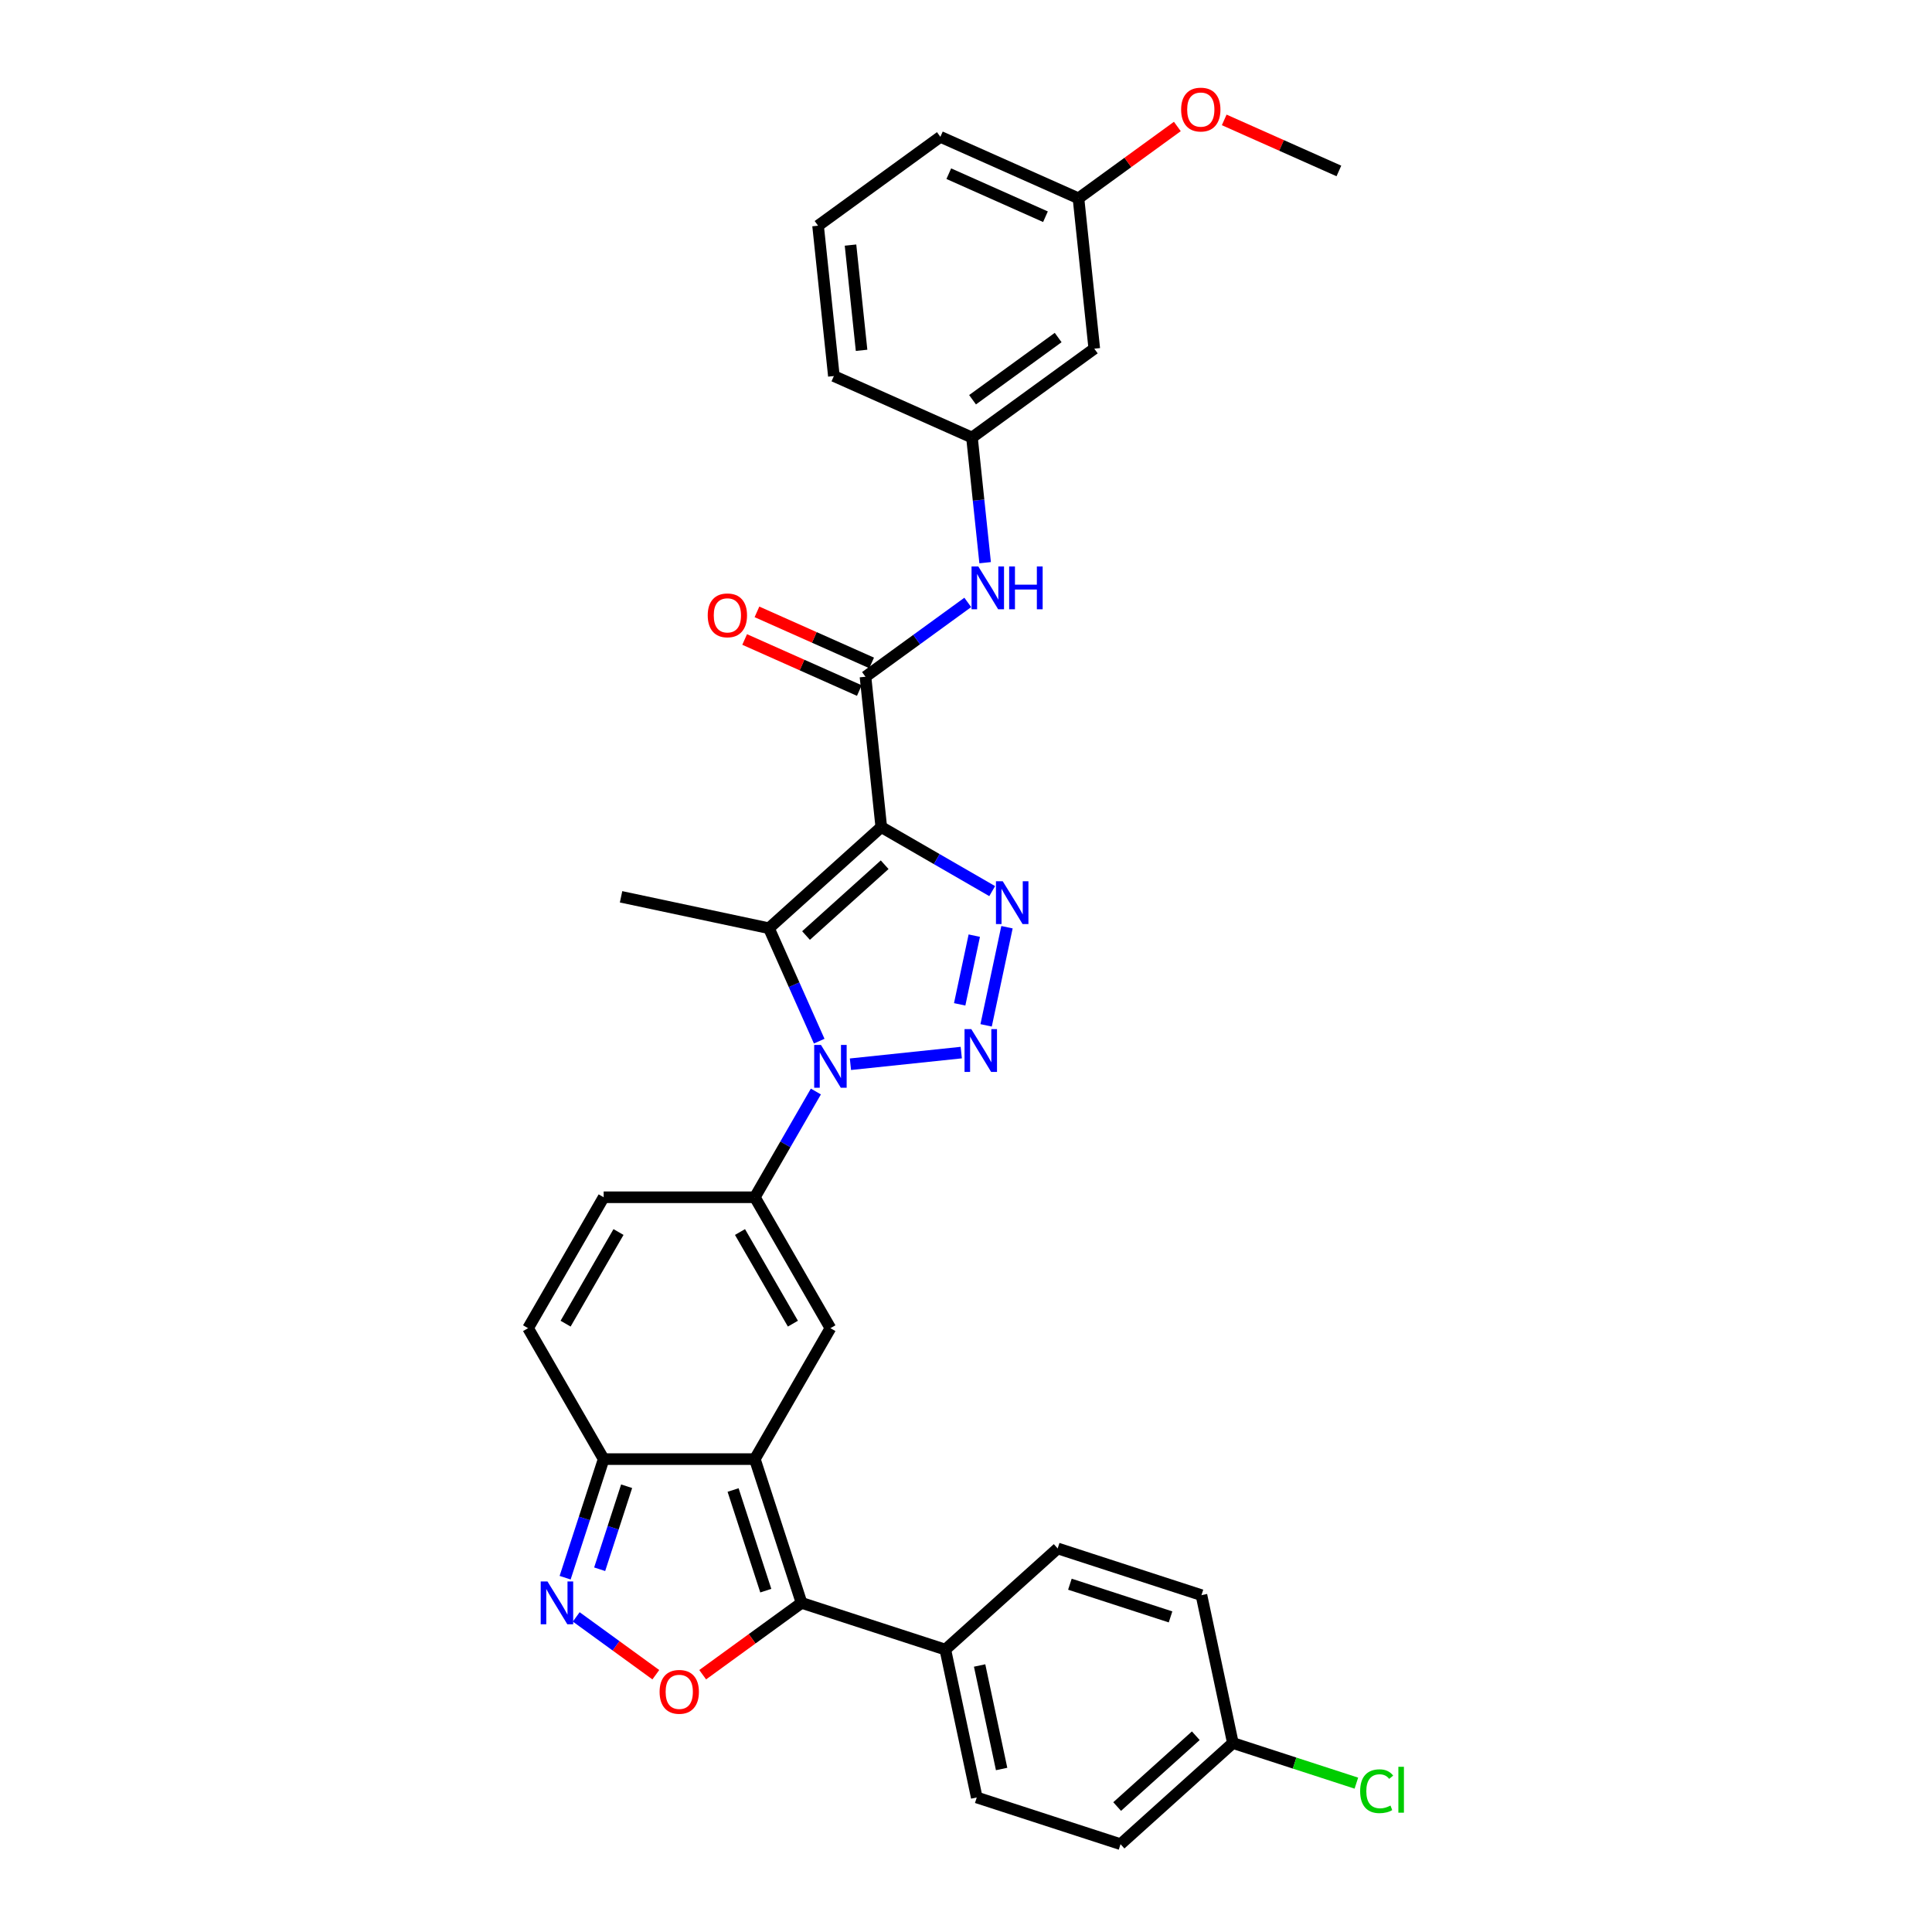 <?xml version='1.0' encoding='iso-8859-1'?>
<svg version='1.1' baseProfile='full'
              xmlns='http://www.w3.org/2000/svg'
                      xmlns:rdkit='http://www.rdkit.org/xml'
                      xmlns:xlink='http://www.w3.org/1999/xlink'
                  xml:space='preserve'
width='1000px' height='1000px' viewBox='0 0 1000 1000'>
<!-- END OF HEADER -->
<rect style='opacity:1.0;fill:#FFFFFF;stroke:none' width='1000' height='1000' x='0' y='0'> </rect>
<path class='bond-2' d='M 456.149,428.095 L 484.851,444.667' style='fill:none;fill-rule:evenodd;stroke:#000000;stroke-width:6px;stroke-linecap:butt;stroke-linejoin:miter;stroke-opacity:1' />
<path class='bond-2' d='M 484.851,444.667 L 513.553,461.238' style='fill:none;fill-rule:evenodd;stroke:#0000FF;stroke-width:6px;stroke-linecap:butt;stroke-linejoin:miter;stroke-opacity:1' />
<path class='bond-3' d='M 456.149,428.095 L 398,480.453' style='fill:none;fill-rule:evenodd;stroke:#000000;stroke-width:6px;stroke-linecap:butt;stroke-linejoin:miter;stroke-opacity:1' />
<path class='bond-3' d='M 457.898,447.579 L 417.194,484.23' style='fill:none;fill-rule:evenodd;stroke:#000000;stroke-width:6px;stroke-linecap:butt;stroke-linejoin:miter;stroke-opacity:1' />
<path class='bond-8' d='M 456.149,428.095 L 447.97,350.276' style='fill:none;fill-rule:evenodd;stroke:#000000;stroke-width:6px;stroke-linecap:butt;stroke-linejoin:miter;stroke-opacity:1' />
<path class='bond-0' d='M 424.022,538.9 L 411.011,509.677' style='fill:none;fill-rule:evenodd;stroke:#0000FF;stroke-width:6px;stroke-linecap:butt;stroke-linejoin:miter;stroke-opacity:1' />
<path class='bond-0' d='M 411.011,509.677 L 398,480.453' style='fill:none;fill-rule:evenodd;stroke:#000000;stroke-width:6px;stroke-linecap:butt;stroke-linejoin:miter;stroke-opacity:1' />
<path class='bond-5' d='M 422.299,564.972 L 406.501,592.337' style='fill:none;fill-rule:evenodd;stroke:#0000FF;stroke-width:6px;stroke-linecap:butt;stroke-linejoin:miter;stroke-opacity:1' />
<path class='bond-5' d='M 406.501,592.337 L 390.702,619.701' style='fill:none;fill-rule:evenodd;stroke:#000000;stroke-width:6px;stroke-linecap:butt;stroke-linejoin:miter;stroke-opacity:1' />
<path class='bond-32' d='M 440.186,550.847 L 497.545,544.819' style='fill:none;fill-rule:evenodd;stroke:#0000FF;stroke-width:6px;stroke-linecap:butt;stroke-linejoin:miter;stroke-opacity:1' />
<path class='bond-1' d='M 510.416,530.721 L 521.213,479.922' style='fill:none;fill-rule:evenodd;stroke:#0000FF;stroke-width:6px;stroke-linecap:butt;stroke-linejoin:miter;stroke-opacity:1' />
<path class='bond-1' d='M 496.728,519.848 L 504.286,484.288' style='fill:none;fill-rule:evenodd;stroke:#0000FF;stroke-width:6px;stroke-linecap:butt;stroke-linejoin:miter;stroke-opacity:1' />
<path class='bond-21' d='M 398,480.453 L 321.462,464.185' style='fill:none;fill-rule:evenodd;stroke:#000000;stroke-width:6px;stroke-linecap:butt;stroke-linejoin:miter;stroke-opacity:1' />
<path class='bond-4' d='M 390.702,755.23 L 429.826,687.465' style='fill:none;fill-rule:evenodd;stroke:#000000;stroke-width:6px;stroke-linecap:butt;stroke-linejoin:miter;stroke-opacity:1' />
<path class='bond-6' d='M 390.702,755.23 L 414.882,829.648' style='fill:none;fill-rule:evenodd;stroke:#000000;stroke-width:6px;stroke-linecap:butt;stroke-linejoin:miter;stroke-opacity:1' />
<path class='bond-6' d='M 379.445,771.229 L 396.371,823.321' style='fill:none;fill-rule:evenodd;stroke:#000000;stroke-width:6px;stroke-linecap:butt;stroke-linejoin:miter;stroke-opacity:1' />
<path class='bond-34' d='M 390.702,755.23 L 312.454,755.23' style='fill:none;fill-rule:evenodd;stroke:#000000;stroke-width:6px;stroke-linecap:butt;stroke-linejoin:miter;stroke-opacity:1' />
<path class='bond-7' d='M 390.702,619.701 L 429.826,687.465' style='fill:none;fill-rule:evenodd;stroke:#000000;stroke-width:6px;stroke-linecap:butt;stroke-linejoin:miter;stroke-opacity:1' />
<path class='bond-7' d='M 383.018,637.69 L 410.404,685.125' style='fill:none;fill-rule:evenodd;stroke:#000000;stroke-width:6px;stroke-linecap:butt;stroke-linejoin:miter;stroke-opacity:1' />
<path class='bond-12' d='M 390.702,619.701 L 312.454,619.701' style='fill:none;fill-rule:evenodd;stroke:#000000;stroke-width:6px;stroke-linecap:butt;stroke-linejoin:miter;stroke-opacity:1' />
<path class='bond-9' d='M 414.882,829.648 L 389.294,848.238' style='fill:none;fill-rule:evenodd;stroke:#000000;stroke-width:6px;stroke-linecap:butt;stroke-linejoin:miter;stroke-opacity:1' />
<path class='bond-9' d='M 389.294,848.238 L 363.706,866.829' style='fill:none;fill-rule:evenodd;stroke:#FF0000;stroke-width:6px;stroke-linecap:butt;stroke-linejoin:miter;stroke-opacity:1' />
<path class='bond-15' d='M 414.882,829.648 L 489.3,853.828' style='fill:none;fill-rule:evenodd;stroke:#000000;stroke-width:6px;stroke-linecap:butt;stroke-linejoin:miter;stroke-opacity:1' />
<path class='bond-13' d='M 447.97,350.276 L 474.442,331.043' style='fill:none;fill-rule:evenodd;stroke:#000000;stroke-width:6px;stroke-linecap:butt;stroke-linejoin:miter;stroke-opacity:1' />
<path class='bond-13' d='M 474.442,331.043 L 500.914,311.81' style='fill:none;fill-rule:evenodd;stroke:#0000FF;stroke-width:6px;stroke-linecap:butt;stroke-linejoin:miter;stroke-opacity:1' />
<path class='bond-16' d='M 451.152,343.128 L 421.475,329.915' style='fill:none;fill-rule:evenodd;stroke:#000000;stroke-width:6px;stroke-linecap:butt;stroke-linejoin:miter;stroke-opacity:1' />
<path class='bond-16' d='M 421.475,329.915 L 391.798,316.702' style='fill:none;fill-rule:evenodd;stroke:#FF0000;stroke-width:6px;stroke-linecap:butt;stroke-linejoin:miter;stroke-opacity:1' />
<path class='bond-16' d='M 444.787,357.425 L 415.11,344.212' style='fill:none;fill-rule:evenodd;stroke:#000000;stroke-width:6px;stroke-linecap:butt;stroke-linejoin:miter;stroke-opacity:1' />
<path class='bond-16' d='M 415.11,344.212 L 385.433,330.998' style='fill:none;fill-rule:evenodd;stroke:#FF0000;stroke-width:6px;stroke-linecap:butt;stroke-linejoin:miter;stroke-opacity:1' />
<path class='bond-35' d='M 339.45,866.829 L 318.855,851.866' style='fill:none;fill-rule:evenodd;stroke:#FF0000;stroke-width:6px;stroke-linecap:butt;stroke-linejoin:miter;stroke-opacity:1' />
<path class='bond-35' d='M 318.855,851.866 L 298.259,836.903' style='fill:none;fill-rule:evenodd;stroke:#0000FF;stroke-width:6px;stroke-linecap:butt;stroke-linejoin:miter;stroke-opacity:1' />
<path class='bond-10' d='M 292.51,816.612 L 302.482,785.921' style='fill:none;fill-rule:evenodd;stroke:#0000FF;stroke-width:6px;stroke-linecap:butt;stroke-linejoin:miter;stroke-opacity:1' />
<path class='bond-10' d='M 302.482,785.921 L 312.454,755.23' style='fill:none;fill-rule:evenodd;stroke:#000000;stroke-width:6px;stroke-linecap:butt;stroke-linejoin:miter;stroke-opacity:1' />
<path class='bond-10' d='M 310.385,812.24 L 317.366,790.757' style='fill:none;fill-rule:evenodd;stroke:#0000FF;stroke-width:6px;stroke-linecap:butt;stroke-linejoin:miter;stroke-opacity:1' />
<path class='bond-10' d='M 317.366,790.757 L 324.346,769.273' style='fill:none;fill-rule:evenodd;stroke:#000000;stroke-width:6px;stroke-linecap:butt;stroke-linejoin:miter;stroke-opacity:1' />
<path class='bond-11' d='M 312.454,755.23 L 273.33,687.465' style='fill:none;fill-rule:evenodd;stroke:#000000;stroke-width:6px;stroke-linecap:butt;stroke-linejoin:miter;stroke-opacity:1' />
<path class='bond-14' d='M 312.454,619.701 L 273.33,687.465' style='fill:none;fill-rule:evenodd;stroke:#000000;stroke-width:6px;stroke-linecap:butt;stroke-linejoin:miter;stroke-opacity:1' />
<path class='bond-14' d='M 320.138,637.69 L 292.752,685.125' style='fill:none;fill-rule:evenodd;stroke:#000000;stroke-width:6px;stroke-linecap:butt;stroke-linejoin:miter;stroke-opacity:1' />
<path class='bond-17' d='M 509.903,291.247 L 506.499,258.856' style='fill:none;fill-rule:evenodd;stroke:#0000FF;stroke-width:6px;stroke-linecap:butt;stroke-linejoin:miter;stroke-opacity:1' />
<path class='bond-17' d='M 506.499,258.856 L 503.094,226.464' style='fill:none;fill-rule:evenodd;stroke:#000000;stroke-width:6px;stroke-linecap:butt;stroke-linejoin:miter;stroke-opacity:1' />
<path class='bond-19' d='M 489.3,853.828 L 505.568,930.366' style='fill:none;fill-rule:evenodd;stroke:#000000;stroke-width:6px;stroke-linecap:butt;stroke-linejoin:miter;stroke-opacity:1' />
<path class='bond-19' d='M 507.048,862.055 L 518.436,915.631' style='fill:none;fill-rule:evenodd;stroke:#000000;stroke-width:6px;stroke-linecap:butt;stroke-linejoin:miter;stroke-opacity:1' />
<path class='bond-20' d='M 489.3,853.828 L 547.449,801.47' style='fill:none;fill-rule:evenodd;stroke:#000000;stroke-width:6px;stroke-linecap:butt;stroke-linejoin:miter;stroke-opacity:1' />
<path class='bond-18' d='M 503.094,226.464 L 566.398,180.472' style='fill:none;fill-rule:evenodd;stroke:#000000;stroke-width:6px;stroke-linecap:butt;stroke-linejoin:miter;stroke-opacity:1' />
<path class='bond-18' d='M 503.391,206.905 L 547.704,174.71' style='fill:none;fill-rule:evenodd;stroke:#000000;stroke-width:6px;stroke-linecap:butt;stroke-linejoin:miter;stroke-opacity:1' />
<path class='bond-29' d='M 503.094,226.464 L 431.612,194.638' style='fill:none;fill-rule:evenodd;stroke:#000000;stroke-width:6px;stroke-linecap:butt;stroke-linejoin:miter;stroke-opacity:1' />
<path class='bond-23' d='M 566.398,180.472 L 558.219,102.652' style='fill:none;fill-rule:evenodd;stroke:#000000;stroke-width:6px;stroke-linecap:butt;stroke-linejoin:miter;stroke-opacity:1' />
<path class='bond-25' d='M 505.568,930.366 L 579.986,954.545' style='fill:none;fill-rule:evenodd;stroke:#000000;stroke-width:6px;stroke-linecap:butt;stroke-linejoin:miter;stroke-opacity:1' />
<path class='bond-24' d='M 547.449,801.47 L 621.867,825.65' style='fill:none;fill-rule:evenodd;stroke:#000000;stroke-width:6px;stroke-linecap:butt;stroke-linejoin:miter;stroke-opacity:1' />
<path class='bond-24' d='M 553.776,819.98 L 605.869,836.906' style='fill:none;fill-rule:evenodd;stroke:#000000;stroke-width:6px;stroke-linecap:butt;stroke-linejoin:miter;stroke-opacity:1' />
<path class='bond-22' d='M 638.136,902.188 L 621.867,825.65' style='fill:none;fill-rule:evenodd;stroke:#000000;stroke-width:6px;stroke-linecap:butt;stroke-linejoin:miter;stroke-opacity:1' />
<path class='bond-26' d='M 638.136,902.188 L 670.094,912.571' style='fill:none;fill-rule:evenodd;stroke:#000000;stroke-width:6px;stroke-linecap:butt;stroke-linejoin:miter;stroke-opacity:1' />
<path class='bond-26' d='M 670.094,912.571 L 702.053,922.955' style='fill:none;fill-rule:evenodd;stroke:#00CC00;stroke-width:6px;stroke-linecap:butt;stroke-linejoin:miter;stroke-opacity:1' />
<path class='bond-36' d='M 638.136,902.188 L 579.986,954.545' style='fill:none;fill-rule:evenodd;stroke:#000000;stroke-width:6px;stroke-linecap:butt;stroke-linejoin:miter;stroke-opacity:1' />
<path class='bond-36' d='M 618.942,898.411 L 578.237,935.062' style='fill:none;fill-rule:evenodd;stroke:#000000;stroke-width:6px;stroke-linecap:butt;stroke-linejoin:miter;stroke-opacity:1' />
<path class='bond-27' d='M 558.219,102.652 L 583.807,84.062' style='fill:none;fill-rule:evenodd;stroke:#000000;stroke-width:6px;stroke-linecap:butt;stroke-linejoin:miter;stroke-opacity:1' />
<path class='bond-27' d='M 583.807,84.062 L 609.394,65.471' style='fill:none;fill-rule:evenodd;stroke:#FF0000;stroke-width:6px;stroke-linecap:butt;stroke-linejoin:miter;stroke-opacity:1' />
<path class='bond-33' d='M 558.219,102.652 L 486.736,70.826' style='fill:none;fill-rule:evenodd;stroke:#000000;stroke-width:6px;stroke-linecap:butt;stroke-linejoin:miter;stroke-opacity:1' />
<path class='bond-33' d='M 541.131,112.175 L 491.093,89.897' style='fill:none;fill-rule:evenodd;stroke:#000000;stroke-width:6px;stroke-linecap:butt;stroke-linejoin:miter;stroke-opacity:1' />
<path class='bond-31' d='M 633.651,62.059 L 663.328,75.273' style='fill:none;fill-rule:evenodd;stroke:#FF0000;stroke-width:6px;stroke-linecap:butt;stroke-linejoin:miter;stroke-opacity:1' />
<path class='bond-31' d='M 663.328,75.273 L 693.006,88.486' style='fill:none;fill-rule:evenodd;stroke:#000000;stroke-width:6px;stroke-linecap:butt;stroke-linejoin:miter;stroke-opacity:1' />
<path class='bond-28' d='M 423.432,116.819 L 431.612,194.638' style='fill:none;fill-rule:evenodd;stroke:#000000;stroke-width:6px;stroke-linecap:butt;stroke-linejoin:miter;stroke-opacity:1' />
<path class='bond-28' d='M 440.223,126.856 L 445.949,181.33' style='fill:none;fill-rule:evenodd;stroke:#000000;stroke-width:6px;stroke-linecap:butt;stroke-linejoin:miter;stroke-opacity:1' />
<path class='bond-30' d='M 423.432,116.819 L 486.736,70.826' style='fill:none;fill-rule:evenodd;stroke:#000000;stroke-width:6px;stroke-linecap:butt;stroke-linejoin:miter;stroke-opacity:1' />
<path  class='atom-1' d='M 424.927 540.856
L 432.189 552.594
Q 432.909 553.752, 434.067 555.849
Q 435.225 557.946, 435.287 558.071
L 435.287 540.856
L 438.23 540.856
L 438.23 563.016
L 435.194 563.016
L 427.4 550.184
Q 426.492 548.681, 425.522 546.96
Q 424.583 545.238, 424.301 544.706
L 424.301 563.016
L 421.422 563.016
L 421.422 540.856
L 424.927 540.856
' fill='#0000FF'/>
<path  class='atom-2' d='M 502.747 532.677
L 510.008 544.414
Q 510.728 545.573, 511.886 547.67
Q 513.044 549.767, 513.107 549.892
L 513.107 532.677
L 516.049 532.677
L 516.049 554.837
L 513.013 554.837
L 505.219 542.004
Q 504.311 540.502, 503.341 538.781
Q 502.402 537.059, 502.121 536.527
L 502.121 554.837
L 499.241 554.837
L 499.241 532.677
L 502.747 532.677
' fill='#0000FF'/>
<path  class='atom-3' d='M 519.015 456.139
L 526.277 467.877
Q 526.996 469.035, 528.154 471.132
Q 529.313 473.229, 529.375 473.354
L 529.375 456.139
L 532.317 456.139
L 532.317 478.299
L 529.281 478.299
L 521.488 465.467
Q 520.58 463.964, 519.61 462.243
Q 518.671 460.521, 518.389 459.989
L 518.389 478.299
L 515.51 478.299
L 515.51 456.139
L 519.015 456.139
' fill='#0000FF'/>
<path  class='atom-10' d='M 341.406 875.703
Q 341.406 870.382, 344.035 867.409
Q 346.664 864.436, 351.578 864.436
Q 356.492 864.436, 359.121 867.409
Q 361.75 870.382, 361.75 875.703
Q 361.75 881.087, 359.09 884.154
Q 356.429 887.19, 351.578 887.19
Q 346.695 887.19, 344.035 884.154
Q 341.406 881.118, 341.406 875.703
M 351.578 884.686
Q 354.958 884.686, 356.774 882.433
Q 358.62 880.148, 358.62 875.703
Q 358.62 871.353, 356.774 869.162
Q 354.958 866.94, 351.578 866.94
Q 348.198 866.94, 346.351 869.131
Q 344.536 871.321, 344.536 875.703
Q 344.536 880.179, 346.351 882.433
Q 348.198 884.686, 351.578 884.686
' fill='#FF0000'/>
<path  class='atom-11' d='M 283.376 818.568
L 290.637 830.305
Q 291.357 831.463, 292.515 833.56
Q 293.673 835.657, 293.736 835.782
L 293.736 818.568
L 296.678 818.568
L 296.678 840.728
L 293.642 840.728
L 285.849 827.895
Q 284.941 826.393, 283.971 824.671
Q 283.032 822.95, 282.75 822.418
L 282.75 840.728
L 279.87 840.728
L 279.87 818.568
L 283.376 818.568
' fill='#0000FF'/>
<path  class='atom-14' d='M 506.375 293.204
L 513.637 304.941
Q 514.357 306.099, 515.515 308.196
Q 516.673 310.293, 516.735 310.418
L 516.735 293.204
L 519.677 293.204
L 519.677 315.363
L 516.641 315.363
L 508.848 302.531
Q 507.94 301.028, 506.97 299.307
Q 506.031 297.586, 505.749 297.053
L 505.749 315.363
L 502.87 315.363
L 502.87 293.204
L 506.375 293.204
' fill='#0000FF'/>
<path  class='atom-14' d='M 522.338 293.204
L 525.342 293.204
L 525.342 302.625
L 536.673 302.625
L 536.673 293.204
L 539.677 293.204
L 539.677 315.363
L 536.673 315.363
L 536.673 305.129
L 525.342 305.129
L 525.342 315.363
L 522.338 315.363
L 522.338 293.204
' fill='#0000FF'/>
<path  class='atom-17' d='M 366.315 318.513
Q 366.315 313.192, 368.944 310.218
Q 371.573 307.245, 376.487 307.245
Q 381.401 307.245, 384.03 310.218
Q 386.659 313.192, 386.659 318.513
Q 386.659 323.896, 383.999 326.964
Q 381.338 330, 376.487 330
Q 371.604 330, 368.944 326.964
Q 366.315 323.927, 366.315 318.513
M 376.487 327.496
Q 379.867 327.496, 381.683 325.242
Q 383.529 322.957, 383.529 318.513
Q 383.529 314.162, 381.683 311.971
Q 379.867 309.749, 376.487 309.749
Q 373.107 309.749, 371.26 311.94
Q 369.445 314.131, 369.445 318.513
Q 369.445 322.989, 371.26 325.242
Q 373.107 327.496, 376.487 327.496
' fill='#FF0000'/>
<path  class='atom-27' d='M 704.009 927.134
Q 704.009 921.626, 706.576 918.746
Q 709.174 915.835, 714.087 915.835
Q 718.657 915.835, 721.098 919.059
L 719.033 920.749
Q 717.249 918.402, 714.087 918.402
Q 710.738 918.402, 708.954 920.655
Q 707.202 922.878, 707.202 927.134
Q 707.202 931.516, 709.017 933.77
Q 710.864 936.023, 714.432 936.023
Q 716.873 936.023, 719.721 934.552
L 720.598 936.9
Q 719.44 937.651, 717.687 938.089
Q 715.934 938.527, 713.994 938.527
Q 709.174 938.527, 706.576 935.585
Q 704.009 932.643, 704.009 927.134
' fill='#00CC00'/>
<path  class='atom-27' d='M 723.79 914.489
L 726.67 914.489
L 726.67 938.245
L 723.79 938.245
L 723.79 914.489
' fill='#00CC00'/>
<path  class='atom-28' d='M 611.351 56.722
Q 611.351 51.401, 613.98 48.428
Q 616.609 45.455, 621.523 45.455
Q 626.437 45.455, 629.066 48.428
Q 631.695 51.401, 631.695 56.722
Q 631.695 62.106, 629.035 65.173
Q 626.374 68.209, 621.523 68.209
Q 616.64 68.209, 613.98 65.173
Q 611.351 62.137, 611.351 56.722
M 621.523 65.705
Q 624.903 65.705, 626.718 63.452
Q 628.565 61.167, 628.565 56.722
Q 628.565 52.372, 626.718 50.181
Q 624.903 47.959, 621.523 47.959
Q 618.143 47.959, 616.296 50.149
Q 614.481 52.34, 614.481 56.722
Q 614.481 61.198, 616.296 63.452
Q 618.143 65.705, 621.523 65.705
' fill='#FF0000'/>
</svg>
